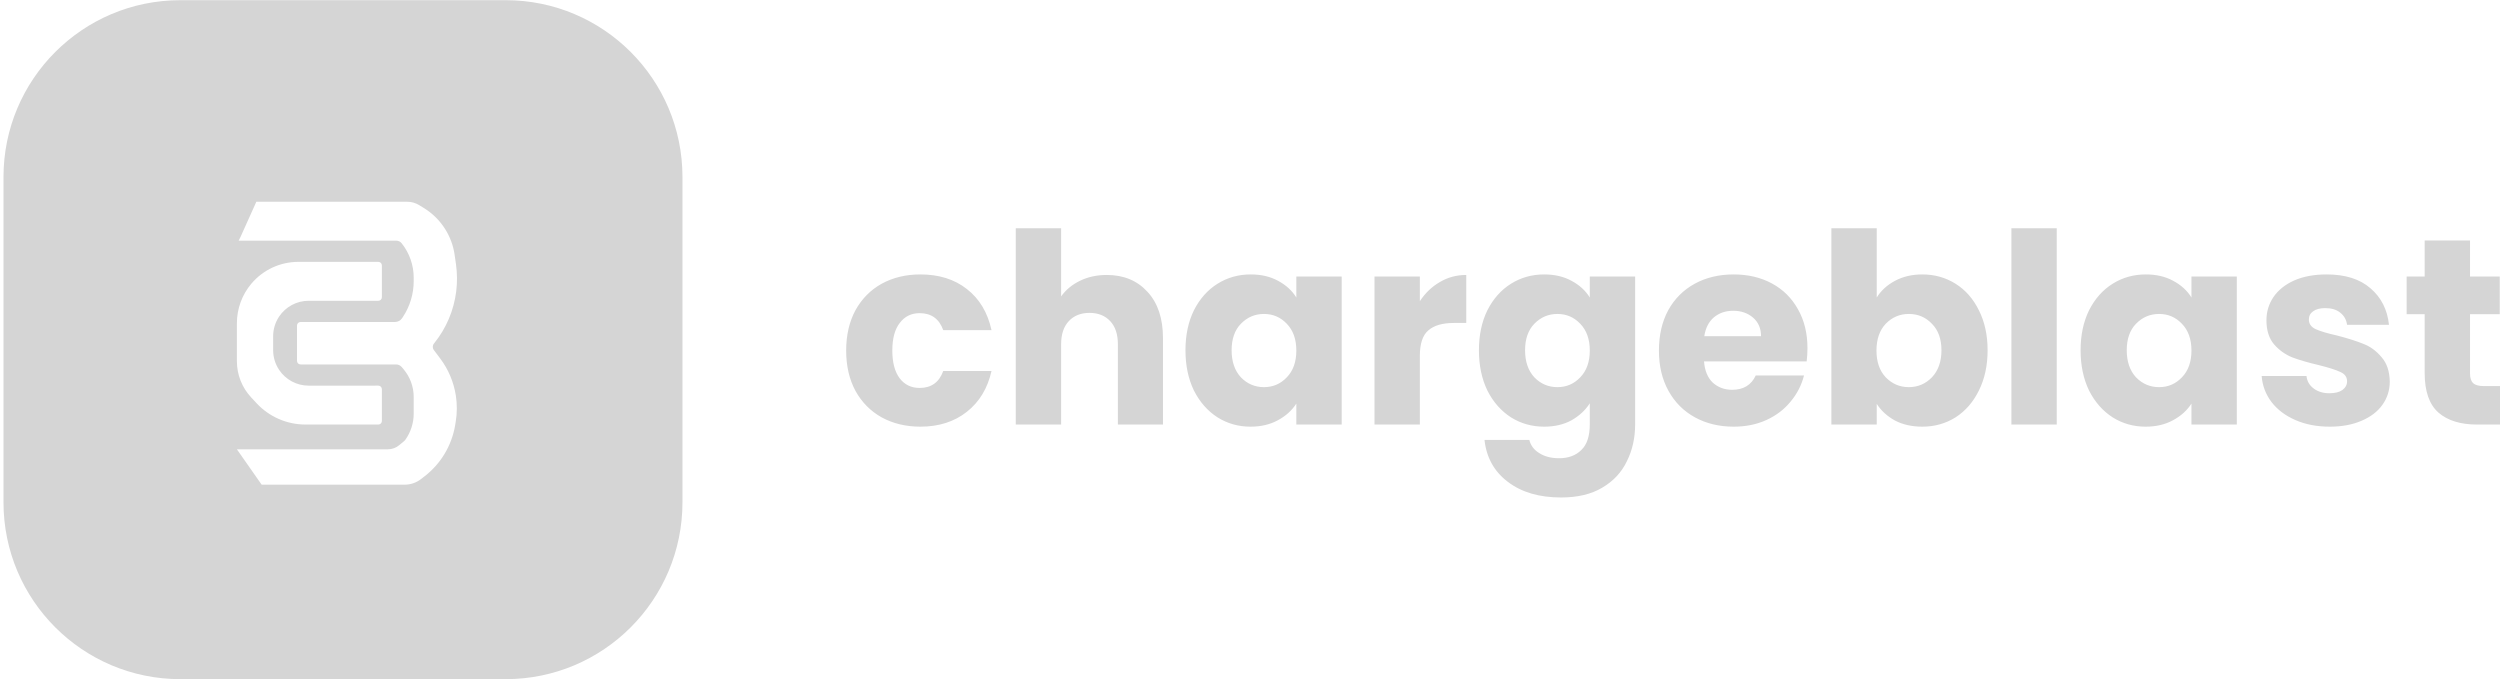 <?xml version="1.0" encoding="UTF-8" standalone="no"?>
<svg
   width="552"
   height="150"
   viewBox="0 0 552 150"
   fill="none"
   version="1.1"
   id="svg1803"
   sodipodi:docname="chargeblast.svg"
   inkscape:version="1.2.2 (b0a8486541, 2022-12-01)"
   xmlns:inkscape="http://www.inkscape.org/namespaces/inkscape"
   xmlns:sodipodi="http://sodipodi.sourceforge.net/DTD/sodipodi-0.dtd"
   xmlns="http://www.w3.org/2000/svg"
   xmlns:svg="http://www.w3.org/2000/svg">
  <sodipodi:namedview
     id="namedview1805"
     pagecolor="#ffffff"
     bordercolor="#666666"
     borderopacity="1.0"
     inkscape:showpageshadow="2"
     inkscape:pageopacity="0.0"
     inkscape:pagecheckerboard="true"
     inkscape:deskcolor="#d1d1d1"
     showgrid="false"
     inkscape:zoom="2.3949275"
     inkscape:cx="276"
     inkscape:cy="75.158851"
     inkscape:window-width="2560"
     inkscape:window-height="1348"
     inkscape:window-x="0"
     inkscape:window-y="0"
     inkscape:window-maximized="1"
     inkscape:current-layer="g1796" />
  <g
     clip-path="url(#clip0_159_133)"
     id="g1796">
    <path
       d="M 111.648,0.041 H 39.813 C 18.251,0.041 0.772,17.52 0.772,39.082 v 71.834 c 0,21.562 17.479,39.041 39.041,39.041 h 71.835 c 21.561,0 39.04,-17.479 39.04,-39.041 V 39.082 c 0,-21.562 -17.479,-39.041 -39.04,-39.041 z"
       fill="black"
       id="path1788"
       clip-path="url(#clipPath2312)"
       inkscape:path-effect="#path-effect2320"
       inkscape:original-d="M111.648 0.0410156H39.8127C18.2511 0.0410156 0.771973 17.5202 0.771973 39.0818V110.916C0.771973 132.478 18.2511 149.957 39.8127 149.957H111.648C133.209 149.957 150.688 132.478 150.688 110.916V39.0818C150.688 17.5202 133.209 0.0410156 111.648 0.0410156Z"
       style="fill:#d5d5d5;fill-opacity:1" />
    <path
       d="M186.835 77.401C186.835 74.004 187.518 71.037 188.884 68.5C190.29 65.962 192.222 64.01 194.682 62.644C197.18 61.277 200.03 60.594 203.232 60.594C207.331 60.594 210.747 61.668 213.48 63.815C216.252 65.962 218.067 68.988 218.926 72.892H208.268C207.37 70.393 205.633 69.144 203.056 69.144C201.221 69.144 199.757 69.866 198.664 71.311C197.571 72.716 197.024 74.746 197.024 77.401C197.024 80.056 197.571 82.105 198.664 83.55C199.757 84.955 201.221 85.658 203.056 85.658C205.633 85.658 207.37 84.409 208.268 81.91H218.926C218.067 85.736 216.252 88.742 213.48 90.929C210.708 93.115 207.292 94.208 203.232 94.208C200.03 94.208 197.18 93.525 194.682 92.158C192.222 90.792 190.29 88.84 188.884 86.302C187.518 83.765 186.835 80.798 186.835 77.401ZM244.369 60.711C248.117 60.711 251.123 61.96 253.387 64.459C255.652 66.919 256.784 70.315 256.784 74.649V93.74H246.829V75.996C246.829 73.809 246.262 72.111 245.13 70.901C243.998 69.691 242.475 69.085 240.562 69.085C238.649 69.085 237.127 69.691 235.995 70.901C234.863 72.111 234.296 73.809 234.296 75.996V93.74H224.282V50.404H234.296V65.454C235.312 64.01 236.697 62.858 238.454 61.999C240.211 61.141 242.183 60.711 244.369 60.711ZM261.751 77.342C261.751 73.985 262.376 71.037 263.625 68.5C264.914 65.962 266.651 64.01 268.837 62.644C271.024 61.277 273.464 60.594 276.158 60.594C278.461 60.594 280.471 61.062 282.189 61.999C283.946 62.936 285.293 64.166 286.23 65.689V61.062H296.244V93.74H286.23V89.113C285.254 90.636 283.888 91.866 282.131 92.803C280.413 93.74 278.402 94.208 276.099 94.208C273.444 94.208 271.024 93.525 268.837 92.158C266.651 90.753 264.914 88.781 263.625 86.244C262.376 83.667 261.751 80.7 261.751 77.342ZM286.23 77.401C286.23 74.902 285.527 72.931 284.122 71.486C282.755 70.042 281.077 69.32 279.086 69.32C277.094 69.32 275.396 70.042 273.991 71.486C272.624 72.892 271.941 74.844 271.941 77.342C271.941 79.841 272.624 81.832 273.991 83.316C275.396 84.76 277.094 85.482 279.086 85.482C281.077 85.482 282.755 84.76 284.122 83.316C285.527 81.871 286.23 79.9 286.23 77.401ZM313.503 66.509C314.674 64.713 316.138 63.307 317.895 62.292C319.652 61.238 321.604 60.711 323.751 60.711V71.311H320.999C318.5 71.311 316.626 71.857 315.377 72.95C314.128 74.004 313.503 75.878 313.503 78.572V93.74H303.489V61.062H313.503V66.509ZM340.953 60.594C343.256 60.594 345.267 61.062 346.984 61.999C348.741 62.936 350.088 64.166 351.025 65.689V61.062H361.039V93.681C361.039 96.687 360.434 99.4 359.224 101.821C358.053 104.281 356.237 106.233 353.778 107.677C351.357 109.122 348.331 109.844 344.701 109.844C339.86 109.844 335.936 108.692 332.93 106.389C329.924 104.124 328.206 101.04 327.776 97.136H337.673C337.986 98.385 338.727 99.361 339.899 100.064C341.07 100.806 342.514 101.177 344.232 101.177C346.301 101.177 347.941 100.572 349.151 99.361C350.401 98.19 351.025 96.297 351.025 93.681V89.055C350.049 90.577 348.702 91.827 346.984 92.803C345.267 93.74 343.256 94.208 340.953 94.208C338.259 94.208 335.819 93.525 333.633 92.158C331.446 90.753 329.709 88.781 328.421 86.244C327.171 83.667 326.547 80.7 326.547 77.342C326.547 73.985 327.171 71.037 328.421 68.5C329.709 65.962 331.446 64.01 333.633 62.644C335.819 61.277 338.259 60.594 340.953 60.594ZM351.025 77.401C351.025 74.902 350.322 72.931 348.917 71.486C347.551 70.042 345.872 69.32 343.881 69.32C341.89 69.32 340.191 70.042 338.786 71.486C337.419 72.892 336.736 74.844 336.736 77.342C336.736 79.841 337.419 81.832 338.786 83.316C340.191 84.76 341.89 85.482 343.881 85.482C345.872 85.482 347.551 84.76 348.917 83.316C350.322 81.871 351.025 79.9 351.025 77.401ZM399.087 76.874C399.087 77.811 399.028 78.787 398.911 79.802H376.248C376.404 81.832 377.048 83.394 378.18 84.487C379.352 85.541 380.777 86.068 382.455 86.068C384.954 86.068 386.691 85.014 387.667 82.906H398.325C397.779 85.053 396.783 86.986 395.339 88.703C393.933 90.421 392.157 91.768 390.01 92.744C387.862 93.72 385.461 94.208 382.807 94.208C379.605 94.208 376.755 93.525 374.257 92.158C371.758 90.792 369.806 88.84 368.401 86.302C366.995 83.765 366.292 80.798 366.292 77.401C366.292 74.004 366.976 71.037 368.342 68.5C369.748 65.962 371.7 64.01 374.198 62.644C376.697 61.277 379.566 60.594 382.807 60.594C385.969 60.594 388.78 61.258 391.239 62.585C393.699 63.912 395.612 65.806 396.979 68.266C398.384 70.725 399.087 73.594 399.087 76.874ZM388.838 74.239C388.838 72.521 388.253 71.154 387.082 70.139C385.91 69.124 384.446 68.617 382.69 68.617C381.011 68.617 379.586 69.105 378.415 70.081C377.282 71.057 376.58 72.443 376.306 74.239H388.838ZM414.384 65.689C415.321 64.166 416.668 62.936 418.424 61.999C420.181 61.062 422.192 60.594 424.456 60.594C427.15 60.594 429.59 61.277 431.776 62.644C433.963 64.01 435.68 65.962 436.93 68.5C438.218 71.037 438.862 73.985 438.862 77.342C438.862 80.7 438.218 83.667 436.93 86.244C435.68 88.781 433.963 90.753 431.776 92.158C429.59 93.525 427.15 94.208 424.456 94.208C422.153 94.208 420.142 93.759 418.424 92.861C416.707 91.924 415.36 90.694 414.384 89.172V93.74H404.37V50.404H414.384V65.689ZM428.673 77.342C428.673 74.844 427.97 72.892 426.564 71.486C425.198 70.042 423.5 69.32 421.47 69.32C419.478 69.32 417.78 70.042 416.375 71.486C415.008 72.931 414.325 74.902 414.325 77.401C414.325 79.9 415.008 81.871 416.375 83.316C417.78 84.76 419.478 85.482 421.47 85.482C423.461 85.482 425.159 84.76 426.564 83.316C427.97 81.832 428.673 79.841 428.673 77.342ZM454.129 50.404V93.74H444.116V50.404H454.129ZM459.395 77.342C459.395 73.985 460.02 71.037 461.269 68.5C462.558 65.962 464.295 64.01 466.481 62.644C468.667 61.277 471.108 60.594 473.801 60.594C476.105 60.594 478.115 61.062 479.833 61.999C481.59 62.936 482.937 64.166 483.874 65.689V61.062H493.888V93.74H483.874V89.113C482.898 90.636 481.531 91.866 479.775 92.803C478.057 93.74 476.046 94.208 473.743 94.208C471.088 94.208 468.667 93.525 466.481 92.158C464.295 90.753 462.558 88.781 461.269 86.244C460.02 83.667 459.395 80.7 459.395 77.342ZM483.874 77.401C483.874 74.902 483.171 72.931 481.766 71.486C480.399 70.042 478.72 69.32 476.729 69.32C474.738 69.32 473.04 70.042 471.635 71.486C470.268 72.892 469.585 74.844 469.585 77.342C469.585 79.841 470.268 81.832 471.635 83.316C473.04 84.76 474.738 85.482 476.729 85.482C478.72 85.482 480.399 84.76 481.766 83.316C483.171 81.871 483.874 79.9 483.874 77.401ZM514.426 94.208C511.576 94.208 509.039 93.72 506.813 92.744C504.588 91.768 502.831 90.441 501.543 88.762C500.255 87.044 499.532 85.131 499.376 83.023H509.273C509.39 84.155 509.917 85.073 510.854 85.775C511.791 86.478 512.943 86.829 514.309 86.829C515.559 86.829 516.515 86.595 517.179 86.127C517.881 85.619 518.233 84.975 518.233 84.194C518.233 83.257 517.745 82.574 516.769 82.144C515.793 81.676 514.212 81.168 512.025 80.622C509.683 80.075 507.731 79.509 506.169 78.924C504.608 78.299 503.261 77.342 502.129 76.054C500.996 74.727 500.43 72.95 500.43 70.725C500.43 68.851 500.938 67.153 501.953 65.63C503.007 64.069 504.53 62.839 506.521 61.941C508.551 61.043 510.952 60.594 513.724 60.594C517.823 60.594 521.044 61.609 523.386 63.639C525.768 65.669 527.134 68.363 527.485 71.721H518.233C518.077 70.588 517.569 69.691 516.71 69.027C515.89 68.363 514.797 68.031 513.431 68.031C512.26 68.031 511.362 68.266 510.737 68.734C510.112 69.163 509.8 69.769 509.8 70.549C509.8 71.486 510.288 72.189 511.264 72.658C512.279 73.126 513.841 73.594 515.949 74.063C518.369 74.688 520.341 75.312 521.864 75.937C523.386 76.523 524.714 77.499 525.846 78.865C527.017 80.192 527.622 81.988 527.661 84.253C527.661 86.166 527.115 87.883 526.021 89.406C524.967 90.89 523.425 92.061 521.395 92.92C519.404 93.779 517.081 94.208 514.426 94.208ZM552 85.248V93.74H546.905C543.274 93.74 540.444 92.861 538.414 91.104C536.384 89.308 535.369 86.4 535.369 82.379V69.378H531.386V61.062H535.369V53.098H545.383V61.062H551.941V69.378H545.383V82.496C545.383 83.472 545.617 84.175 546.085 84.604C546.554 85.034 547.335 85.248 548.428 85.248H552Z"
       fill="black"
       id="path1794"
       style="fill:#d5d5d5;fill-opacity:1" />
  </g>
  <defs
     id="defs1801">
    <inkscape:path-effect
       effect="powerclip"
       id="path-effect2320"
       is_visible="true"
       lpeversion="1"
       inverse="true"
       flatten="false"
       hide_clip="false"
       message="Use fill-rule evenodd on &lt;b&gt;fill and stroke&lt;/b&gt; dialog if no flatten result after convert clip to paths." />
    <clipPath
       id="clip0_159_133">
      <rect
         width="552"
         height="150"
         fill="white"
         id="rect1798" />
    </clipPath>
    <clipPath
       clipPathUnits="userSpaceOnUse"
       id="clipPath2312">
      <g
         id="g2318"
         style="display:none">
        <path
           d="m 56.6,44.549 -3.514,7.808 -0.39,0.781 h 34.796 c 0.462,0 0.899,0.21 1.188,0.571 1.726,2.158 2.666,4.839 2.666,7.602 v 0.76 c 0,2.83 -0.838,5.598 -2.408,7.952 l -0.15,0.225 c -0.353,0.53 -0.948,0.848 -1.584,0.848 H 66.36 c -0.431,0 -0.781,0.35 -0.781,0.781 v 7.808 c 0,0.431 0.35,0.781 0.781,0.781 h 21.08 c 0.496,0 0.966,0.22 1.284,0.601 l 0.418,0.503 c 0.683,0.82 1.224,1.748 1.598,2.748 0.4,1.067 0.605,2.198 0.605,3.338 v 3.667 c 0,2.08 -0.65,4.108 -1.859,5.801 -0.062,0.087 -0.134,0.165 -0.216,0.234 l -1.133,0.944 c -0.702,0.585 -1.587,0.905 -2.499,0.905 H 53.867 52.306 l 5.466,7.808 H 89.364 c 1.285,0 2.535,-0.424 3.554,-1.208 l 0.799,-0.616 c 1.787,-1.374 3.3,-3.072 4.46,-5.005 1.162,-1.937 1.949,-4.075 2.321,-6.302 l 0.121,-0.729 c 0.323,-1.939 0.332,-3.917 0.025,-5.859 C 100.178,84.349 99,81.561 97.21,79.175 L 95.793,77.286 c -0.319,-0.426 -0.31,-1.014 0.023,-1.43 l 0.119,-0.148 c 2.616,-3.27 4.276,-7.201 4.795,-11.357 0.25,-2.001 0.232,-4.026 -0.053,-6.022 l -0.292,-2.045 C 100.089,54.211 99.349,52.226 98.217,50.464 97.035,48.626 95.456,47.078 93.595,45.933 l -1.046,-0.643 c -0.787,-0.484 -1.692,-0.741 -2.616,-0.741 z"
           fill="#ffffff"
           id="path2314" />
        <path
           d="m 68.144,66.411 h 15.395 c 0.431,0 0.781,-0.349 0.781,-0.781 v -3.514 -3.514 c 0,-0.431 -0.35,-0.781 -0.781,-0.781 h -17.672 c -3.986,0 -7.771,1.754 -10.347,4.795 -2.075,2.449 -3.213,5.555 -3.213,8.765 v 8.377 c 0,2.963 1.123,5.816 3.143,7.984 l 1.222,1.312 c 2.784,2.988 6.685,4.685 10.769,4.685 h 16.098 c 0.431,0 0.781,-0.35 0.781,-0.781 v -7.027 c 0,-0.431 -0.35,-0.781 -0.781,-0.781 H 68.144 c -2.622,0 -5.069,-1.311 -6.522,-3.493 -0.856,-1.286 -1.313,-2.797 -1.313,-4.341 v -3.07 c 0,-1.545 0.457,-3.055 1.313,-4.341 1.453,-2.182 3.901,-3.494 6.522,-3.494 z"
           fill="#ffffff"
           id="path2316" />
      </g>
      <path
         id="lpe_path-effect2320"
         class="powerclip"
         d="M -4.228,-4.959 H 155.688 V 154.957 H -4.228 Z M 56.6,44.549 53.087,52.357 52.696,53.138 h 34.796 c 0.462,0 0.899,0.21 1.188,0.571 1.726,2.158 2.666,4.839 2.666,7.602 v 0.76 c 0,2.83 -0.838,5.598 -2.408,7.952 l -0.15,0.225 c -0.353,0.53 -0.948,0.848 -1.584,0.848 H 66.36 c -0.431,0 -0.781,0.35 -0.781,0.781 v 7.808 c 0,0.431 0.35,0.781 0.781,0.781 h 21.08 c 0.496,0 0.966,0.22 1.284,0.601 l 0.418,0.503 c 0.683,0.82 1.224,1.748 1.598,2.748 0.4,1.067 0.605,2.198 0.605,3.338 v 3.667 c 0,2.08 -0.65,4.108 -1.859,5.801 -0.062,0.087 -0.134,0.165 -0.216,0.234 l -1.133,0.944 c -0.702,0.585 -1.587,0.905 -2.499,0.905 H 53.867 52.306 l 5.466,7.808 H 89.364 c 1.285,0 2.535,-0.424 3.554,-1.208 l 0.799,-0.616 c 1.787,-1.374 3.3,-3.072 4.46,-5.005 1.162,-1.937 1.949,-4.075 2.321,-6.302 l 0.121,-0.729 c 0.323,-1.939 0.332,-3.917 0.025,-5.859 C 100.178,84.349 99,81.561 97.21,79.175 L 95.793,77.286 c -0.319,-0.426 -0.31,-1.014 0.023,-1.43 l 0.119,-0.148 c 2.616,-3.27 4.276,-7.201 4.795,-11.357 0.25,-2.001 0.232,-4.026 -0.053,-6.022 l -0.292,-2.045 C 100.089,54.211 99.349,52.226 98.217,50.464 97.035,48.626 95.456,47.078 93.595,45.933 l -1.046,-0.643 c -0.787,-0.484 -1.692,-0.741 -2.616,-0.741 z m 11.543,21.862 h 15.395 c 0.431,0 0.781,-0.349 0.781,-0.781 v -3.514 -3.514 c 0,-0.431 -0.35,-0.781 -0.781,-0.781 h -17.672 c -3.986,0 -7.771,1.754 -10.347,4.795 -2.075,2.449 -3.213,5.555 -3.213,8.765 v 8.377 c 0,2.963 1.123,5.816 3.143,7.984 l 1.222,1.312 c 2.784,2.988 6.685,4.685 10.769,4.685 h 16.098 c 0.431,0 0.781,-0.35 0.781,-0.781 v -7.027 c 0,-0.431 -0.35,-0.781 -0.781,-0.781 H 68.144 c -2.622,0 -5.069,-1.311 -6.522,-3.493 -0.856,-1.286 -1.313,-2.797 -1.313,-4.341 v -3.07 c 0,-1.545 0.457,-3.055 1.313,-4.341 1.453,-2.182 3.901,-3.494 6.522,-3.494 z" />
    </clipPath>
  </defs>
</svg>

